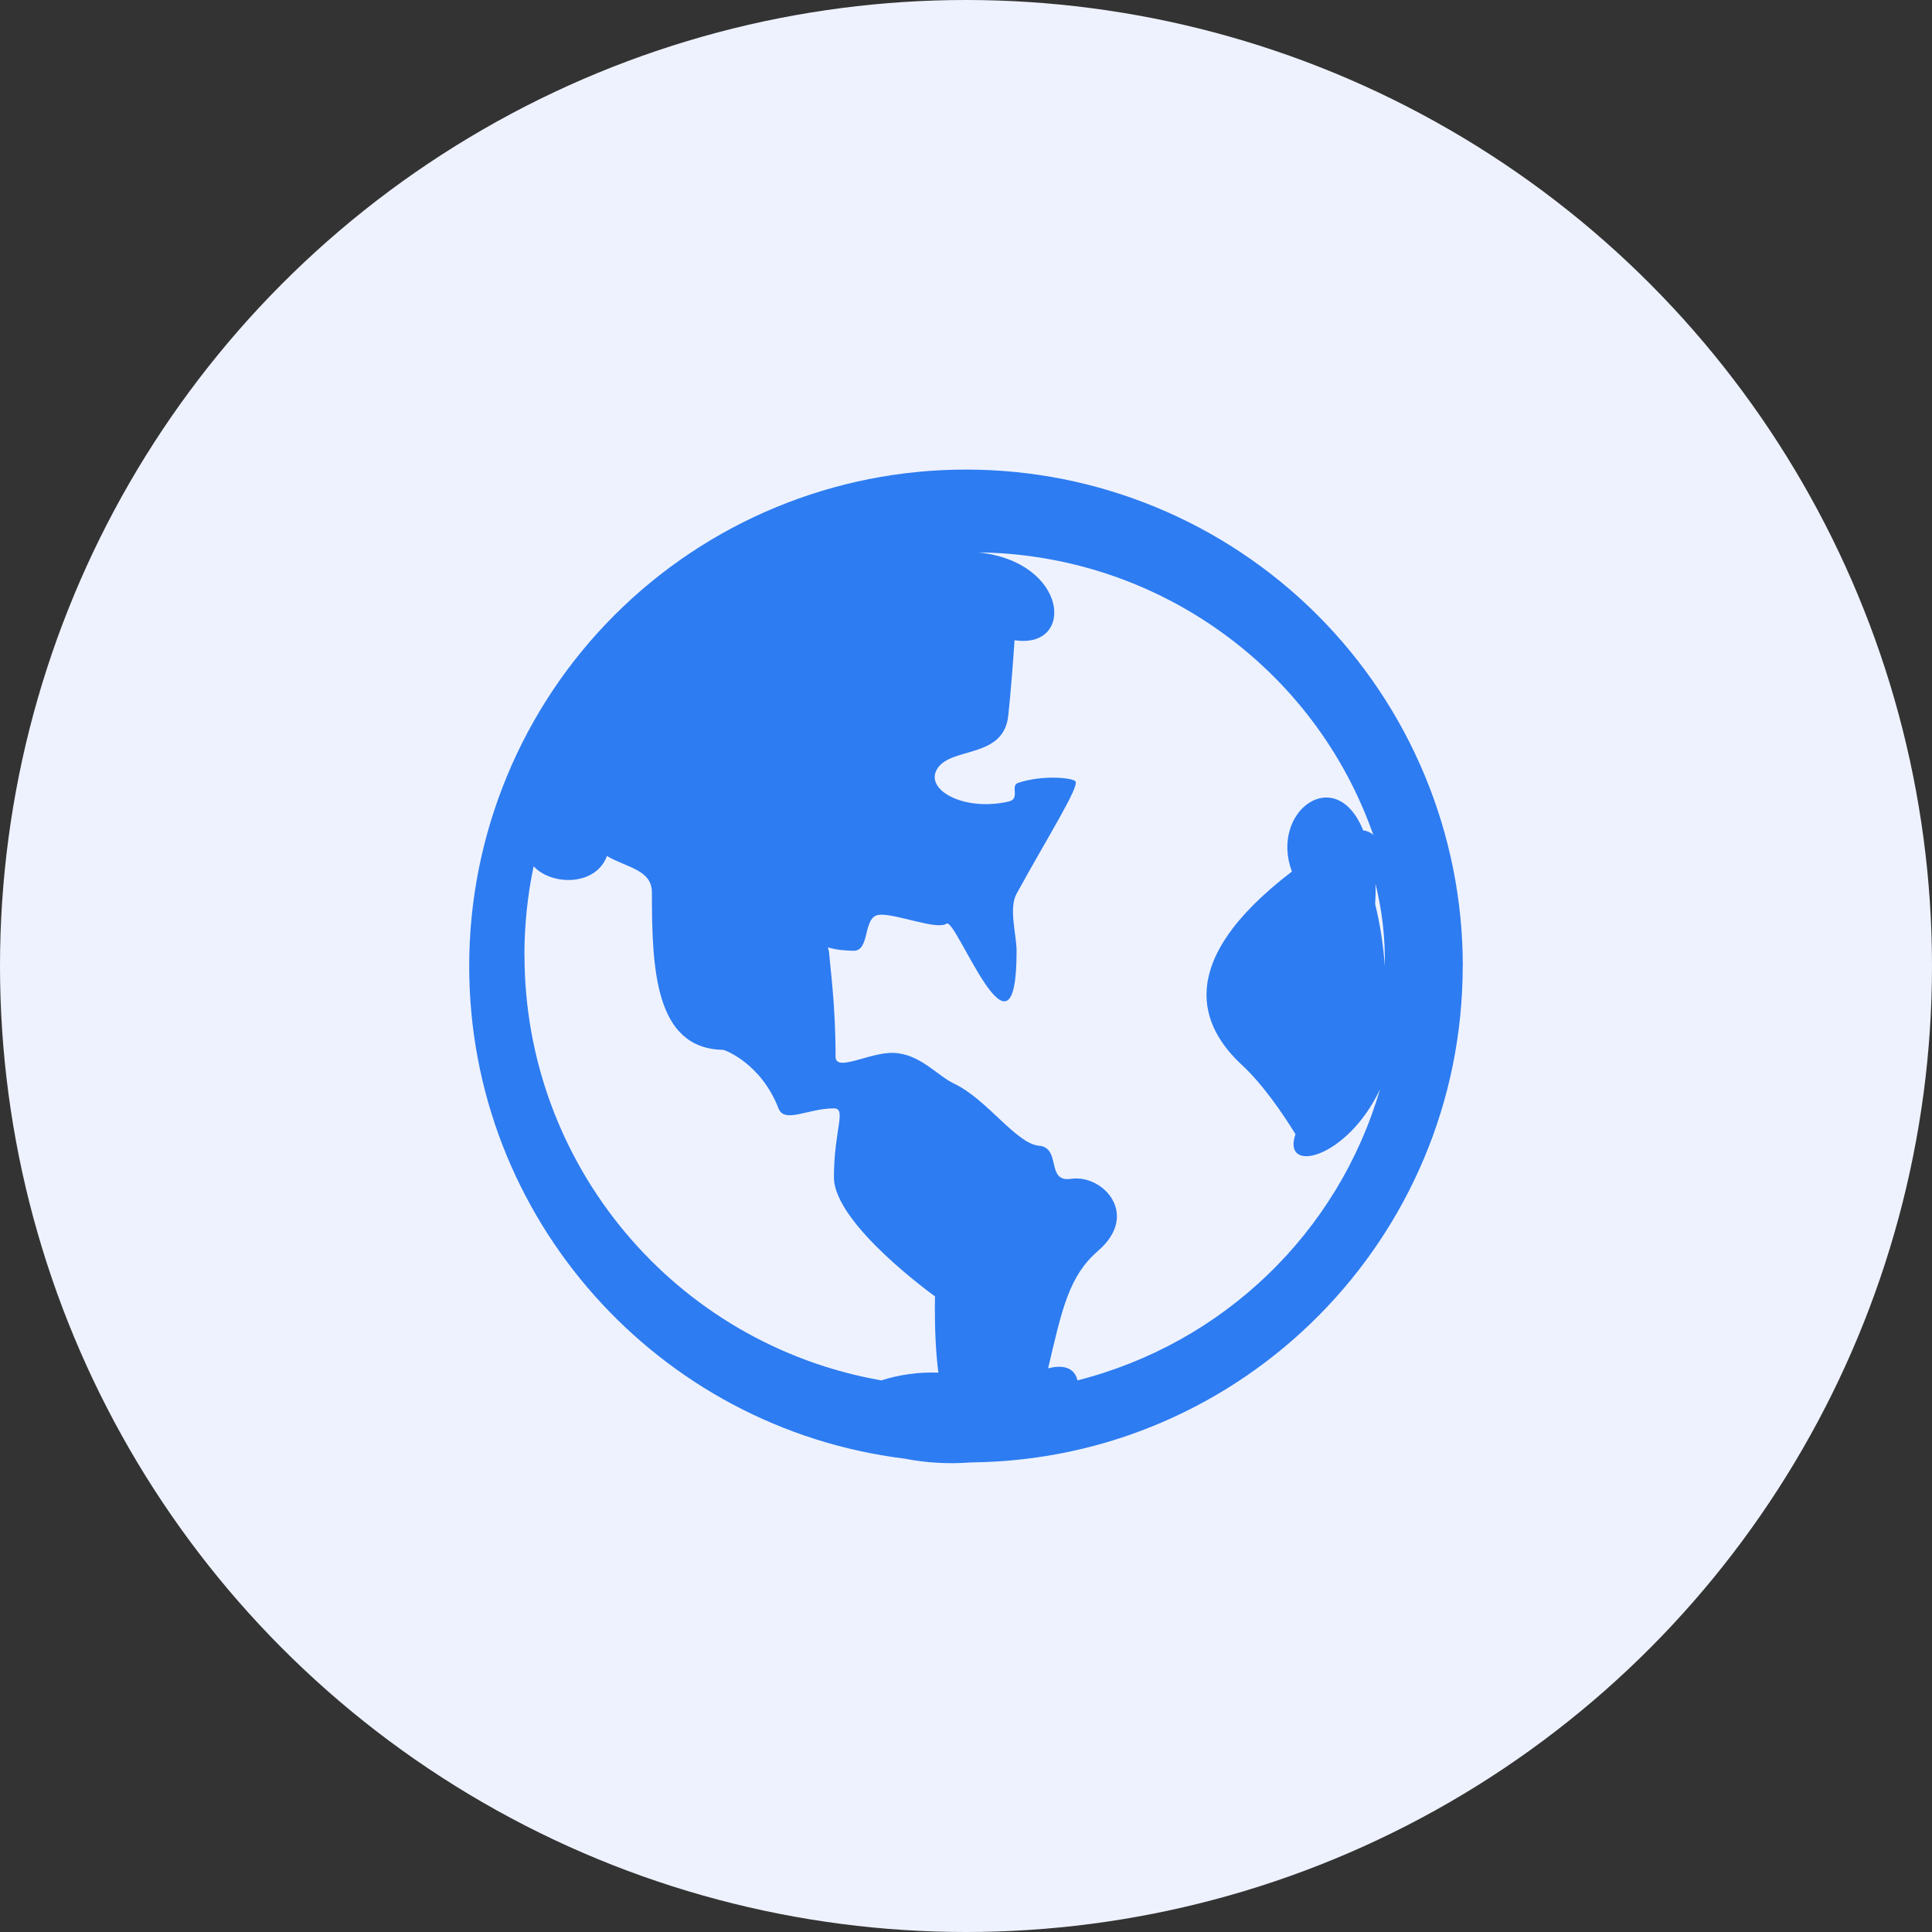 <?xml version="1.0" encoding="UTF-8"?>
<svg width="70px" height="70px" viewBox="0 0 70 70" version="1.1" xmlns="http://www.w3.org/2000/svg" xmlns:xlink="http://www.w3.org/1999/xlink">
    <rect x="0" y="0" width="70" height="70" fill="#333333" stroke="none"/>
    <title>编组 9</title>
    <g id="定价" stroke="none" stroke-width="1" fill="none" fill-rule="evenodd">
        <g id="切图-定价" transform="translate(-975, -299)">
            <g id="编组-9" transform="translate(975, 299)">
                <circle id="椭圆形备份-10" fill="#EEF2FE" cx="35" cy="35" r="35"></circle>
                <path d="M53,35 C52.999,30.228 51.102,25.652 47.727,22.278 C44.351,18.905 39.774,17.011 35.001,17.014 C30.228,17.011 25.649,18.905 22.273,22.278 C18.897,25.652 17,30.23 17,35.002 C17,44.177 23.875,51.744 32.759,52.847 C33.558,53.003 34.375,53.05 35.187,52.986 C45.05,52.887 52.995,44.865 52.997,35.002 L53,35 Z M50.174,35.011 C50.123,34.252 50.007,33.498 49.824,32.754 C49.841,32.492 49.844,32.245 49.835,32.014 C50.08,32.999 50.194,34.006 50.174,35.014 L50.174,35.011 Z M19,34.614 C19,33.507 19.115,32.43 19.334,31.387 C20.009,32.11 21.602,32.093 21.99,31.014 C22.684,31.43 23.62,31.503 23.62,32.332 C23.62,35.064 23.715,37.993 26.196,38.038 C26.267,38.038 27.579,38.536 28.206,40.158 C28.422,40.72 29.276,40.158 30.215,40.158 C30.684,40.158 30.215,40.945 30.215,42.654 C30.215,44.352 33.876,46.969 33.876,46.969 C33.859,48.094 33.904,49.004 34,49.733 C33.299,49.707 32.598,49.802 31.929,50.014 C24.456,48.698 19.005,42.205 19.003,34.614 L19,34.614 Z M39.036,50.011 C38.956,49.625 38.608,49.411 37.975,49.578 C38.479,47.433 38.727,46.236 39.783,45.322 C41.312,44.007 39.965,42.539 38.801,42.711 C37.884,42.848 38.465,41.583 37.644,41.512 C36.825,41.443 35.756,39.825 34.579,39.268 C33.953,38.973 33.339,38.184 32.374,38.148 C31.519,38.115 30.274,38.866 30.274,38.285 C30.274,36.423 30.083,35.094 30.045,34.563 C30.012,34.136 29.764,34.421 30.919,34.448 C31.547,34.464 31.241,33.193 31.861,33.144 C32.473,33.095 33.928,33.711 34.298,33.465 C34.642,33.237 36.833,39.173 36.833,34.448 C36.833,33.886 36.539,32.911 36.833,32.38 C37.986,30.282 39.069,28.573 38.972,28.321 C38.917,28.181 37.787,28.063 36.889,28.365 C36.585,28.466 36.985,28.94 36.547,29.041 C34.91,29.416 33.46,28.603 33.97,27.836 C34.488,27.05 36.368,27.494 36.533,25.919 C36.627,25.015 36.707,23.974 36.759,23.196 C38.964,23.538 38.722,20.353 35.442,20.014 C41.908,20.088 47.633,24.183 49.758,30.252 C49.657,30.158 49.528,30.101 49.391,30.087 C48.399,27.625 45.993,29.405 46.808,31.578 C42.437,34.919 43.556,37.247 44.992,38.581 C45.75,39.282 46.469,40.334 46.938,41.093 C46.428,42.572 48.82,41.98 50,39.468 C48.484,44.666 44.313,48.678 39.036,50.014 L39.036,50.011 Z" id="Fill-1" fill="#2D7CF1"></path>
            </g>
        </g>
    </g>
</svg>